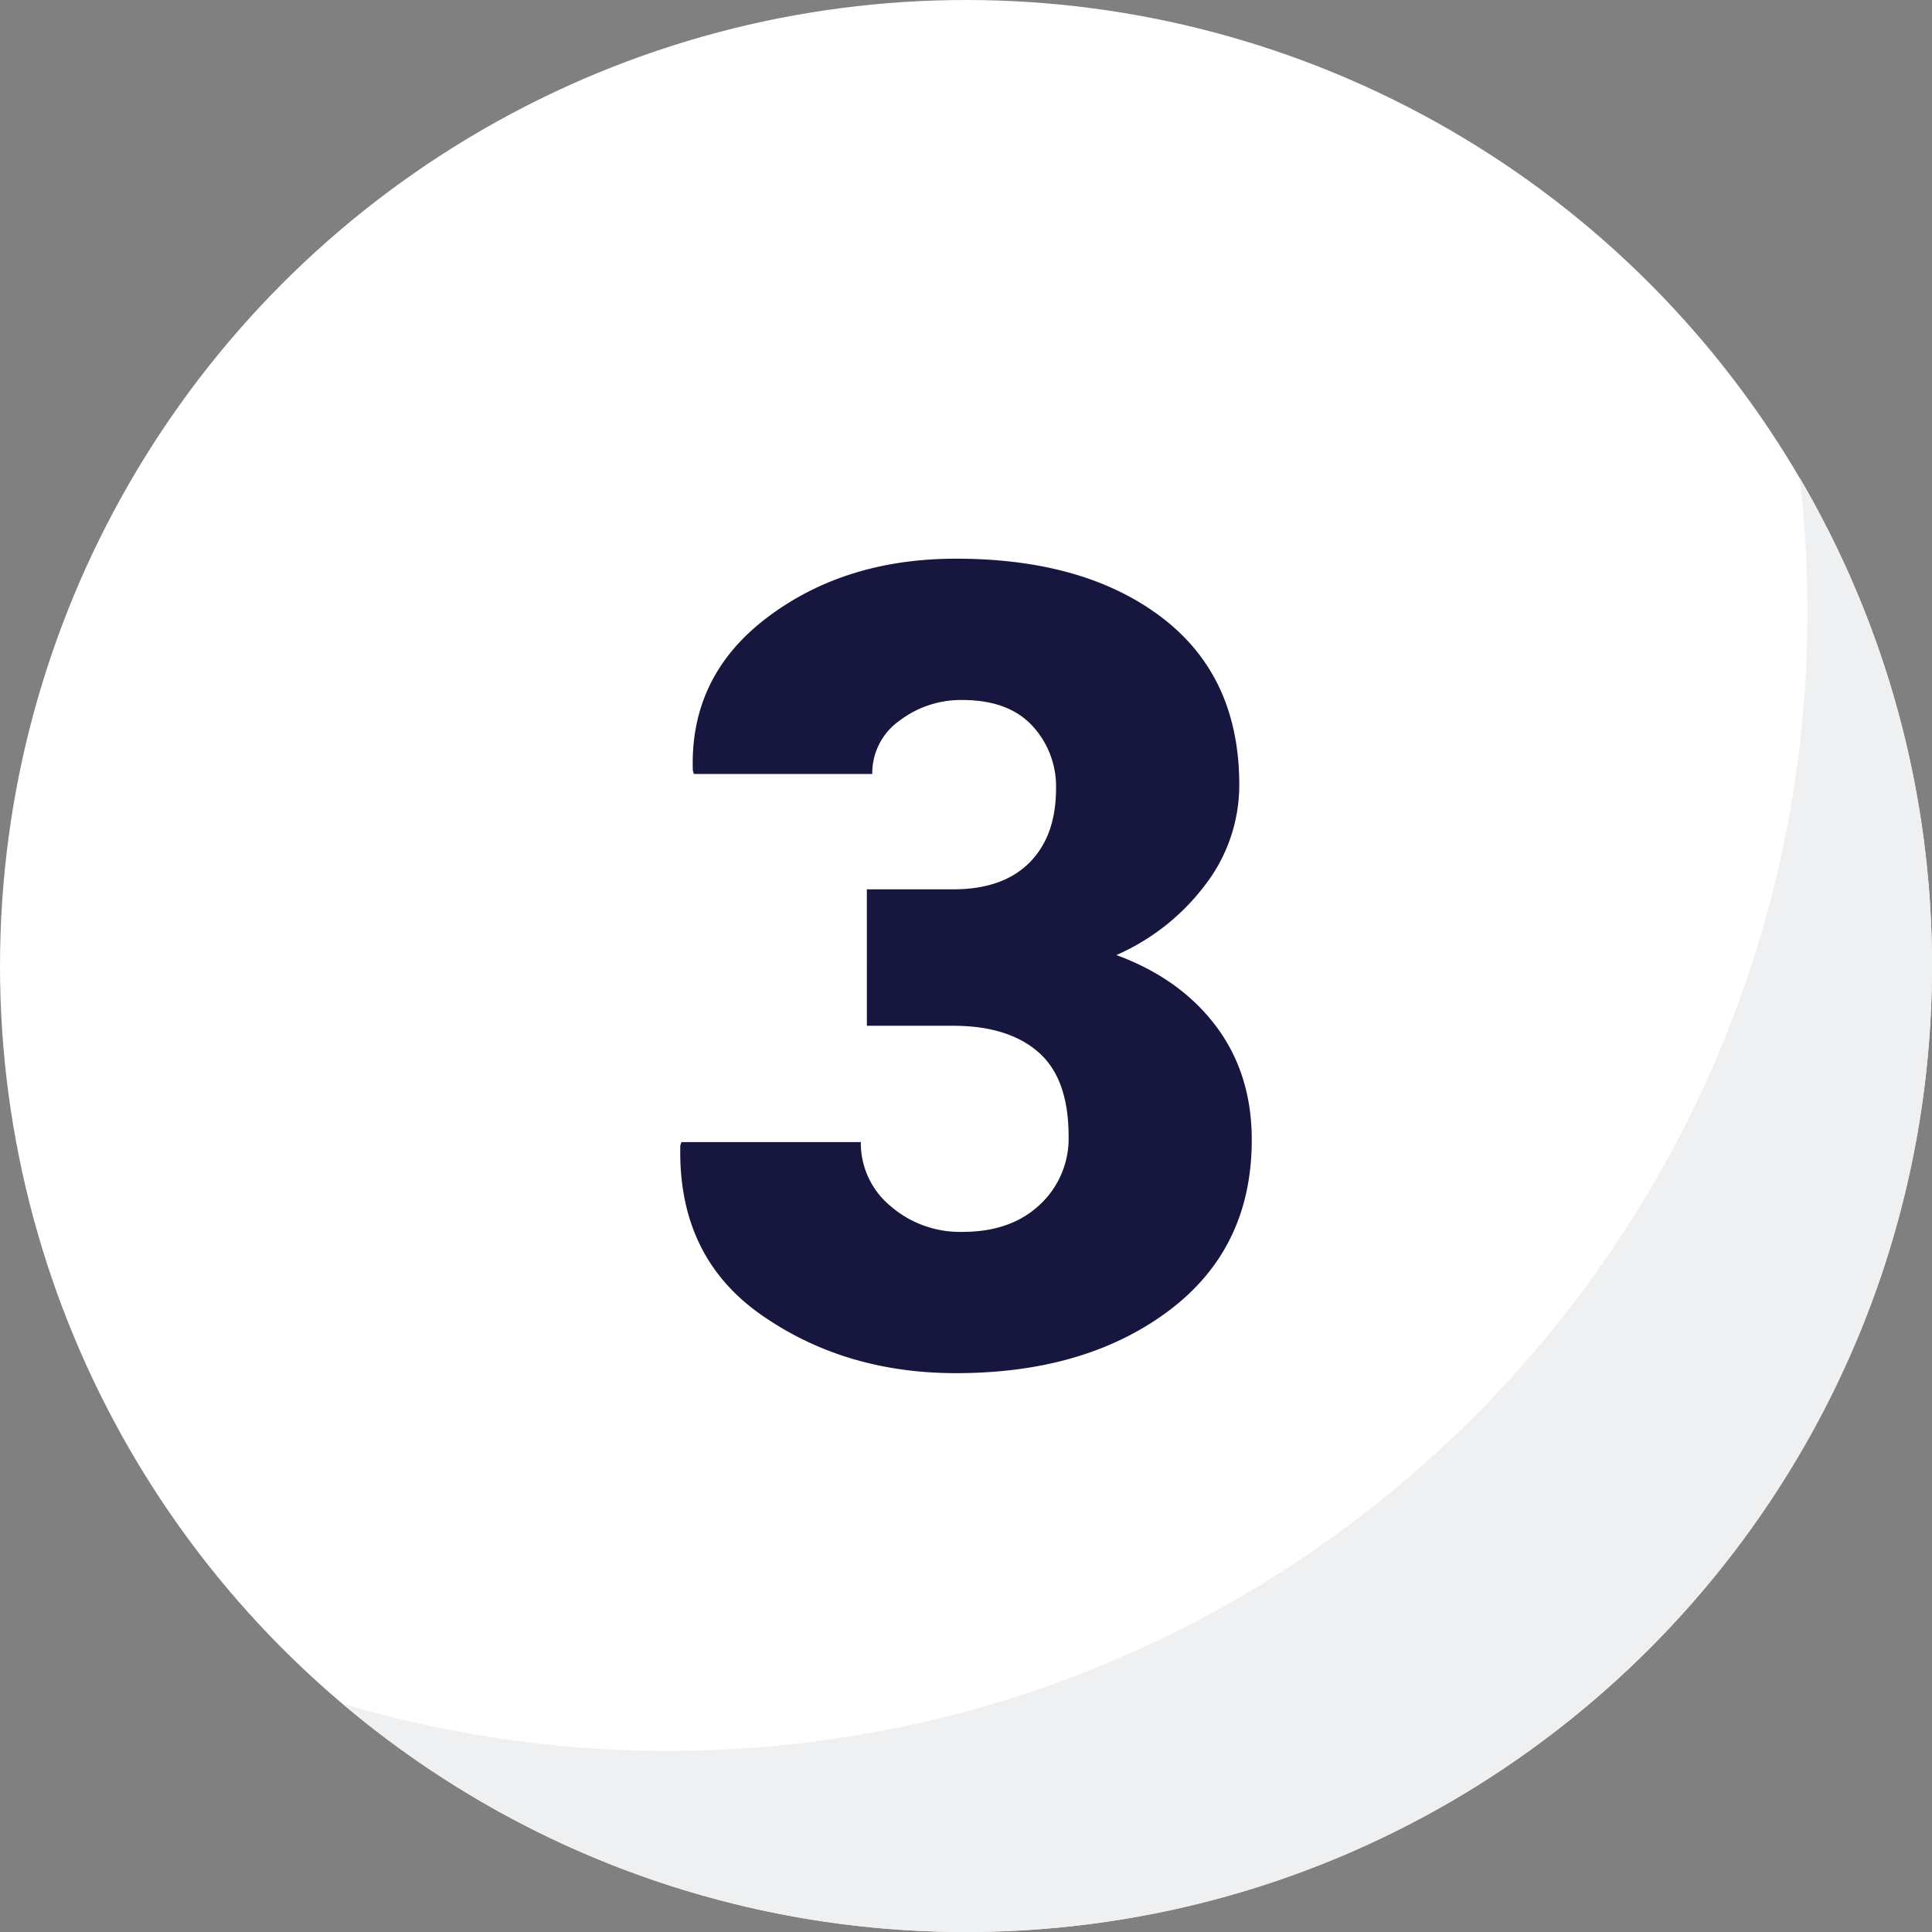 <svg xmlns="http://www.w3.org/2000/svg" xmlns:xlink="http://www.w3.org/1999/xlink" width="512" height="512" x="0" y="0" viewBox="0 0 512 512" style="enable-background:new 0 0 512 512" xml:space="preserve" class=""><rect x="0" y="0" width="512" height="512" fill="#808080" stroke="none"/><g><g data-name="Layer 2"><g data-name="Layer 1"><g data-name="3"><circle cx="256" cy="256" r="256" fill="#ffffff" opacity="1" data-original="#0060e6" class=""></circle><path fill="#eff0f1" d="M476.93 126.62A306.13 306.13 0 0 1 479 162c0 166.79-135.21 302-302 302a301.94 301.94 0 0 1-86.29-12.53A255 255 0 0 0 256 512c141.38 0 256-114.62 256-256a254.8 254.8 0 0 0-35.07-129.38z" opacity="1" data-original="#0049af80" class=""></path><path fill="#16163f" d="M229.72 235.68h22.9q13.13 0 20.18-7.06t7.06-19.62a23.58 23.58 0 0 0-6.34-16.72q-6.34-6.76-18.44-6.77a26.85 26.85 0 0 0-16.72 5.49 17 17 0 0 0-7.2 14.12h-47.27l-.28-.87q-.87-25.07 19.74-40.63t50-15.56q34.14 0 54.61 15.63T328.42 208a43.34 43.34 0 0 1-8.87 26.29 59.23 59.23 0 0 1-23.7 18.81q16.86 6.19 26.37 18.8t9.51 30.19q0 28.81-22.05 45.31t-56.33 16.5q-29.55 0-51.66-15.49t-21.4-44.88l.29-.86h47.55a21.61 21.61 0 0 0 7.87 16.95 28.08 28.08 0 0 0 19.1 6.84q12.81 0 20.46-7.2a23.92 23.92 0 0 0 7.63-18.16q0-15.27-8-22.26t-22.56-7h-22.9z" opacity="1" data-original="#ffffff" class=""></path></g></g></g></g></svg>